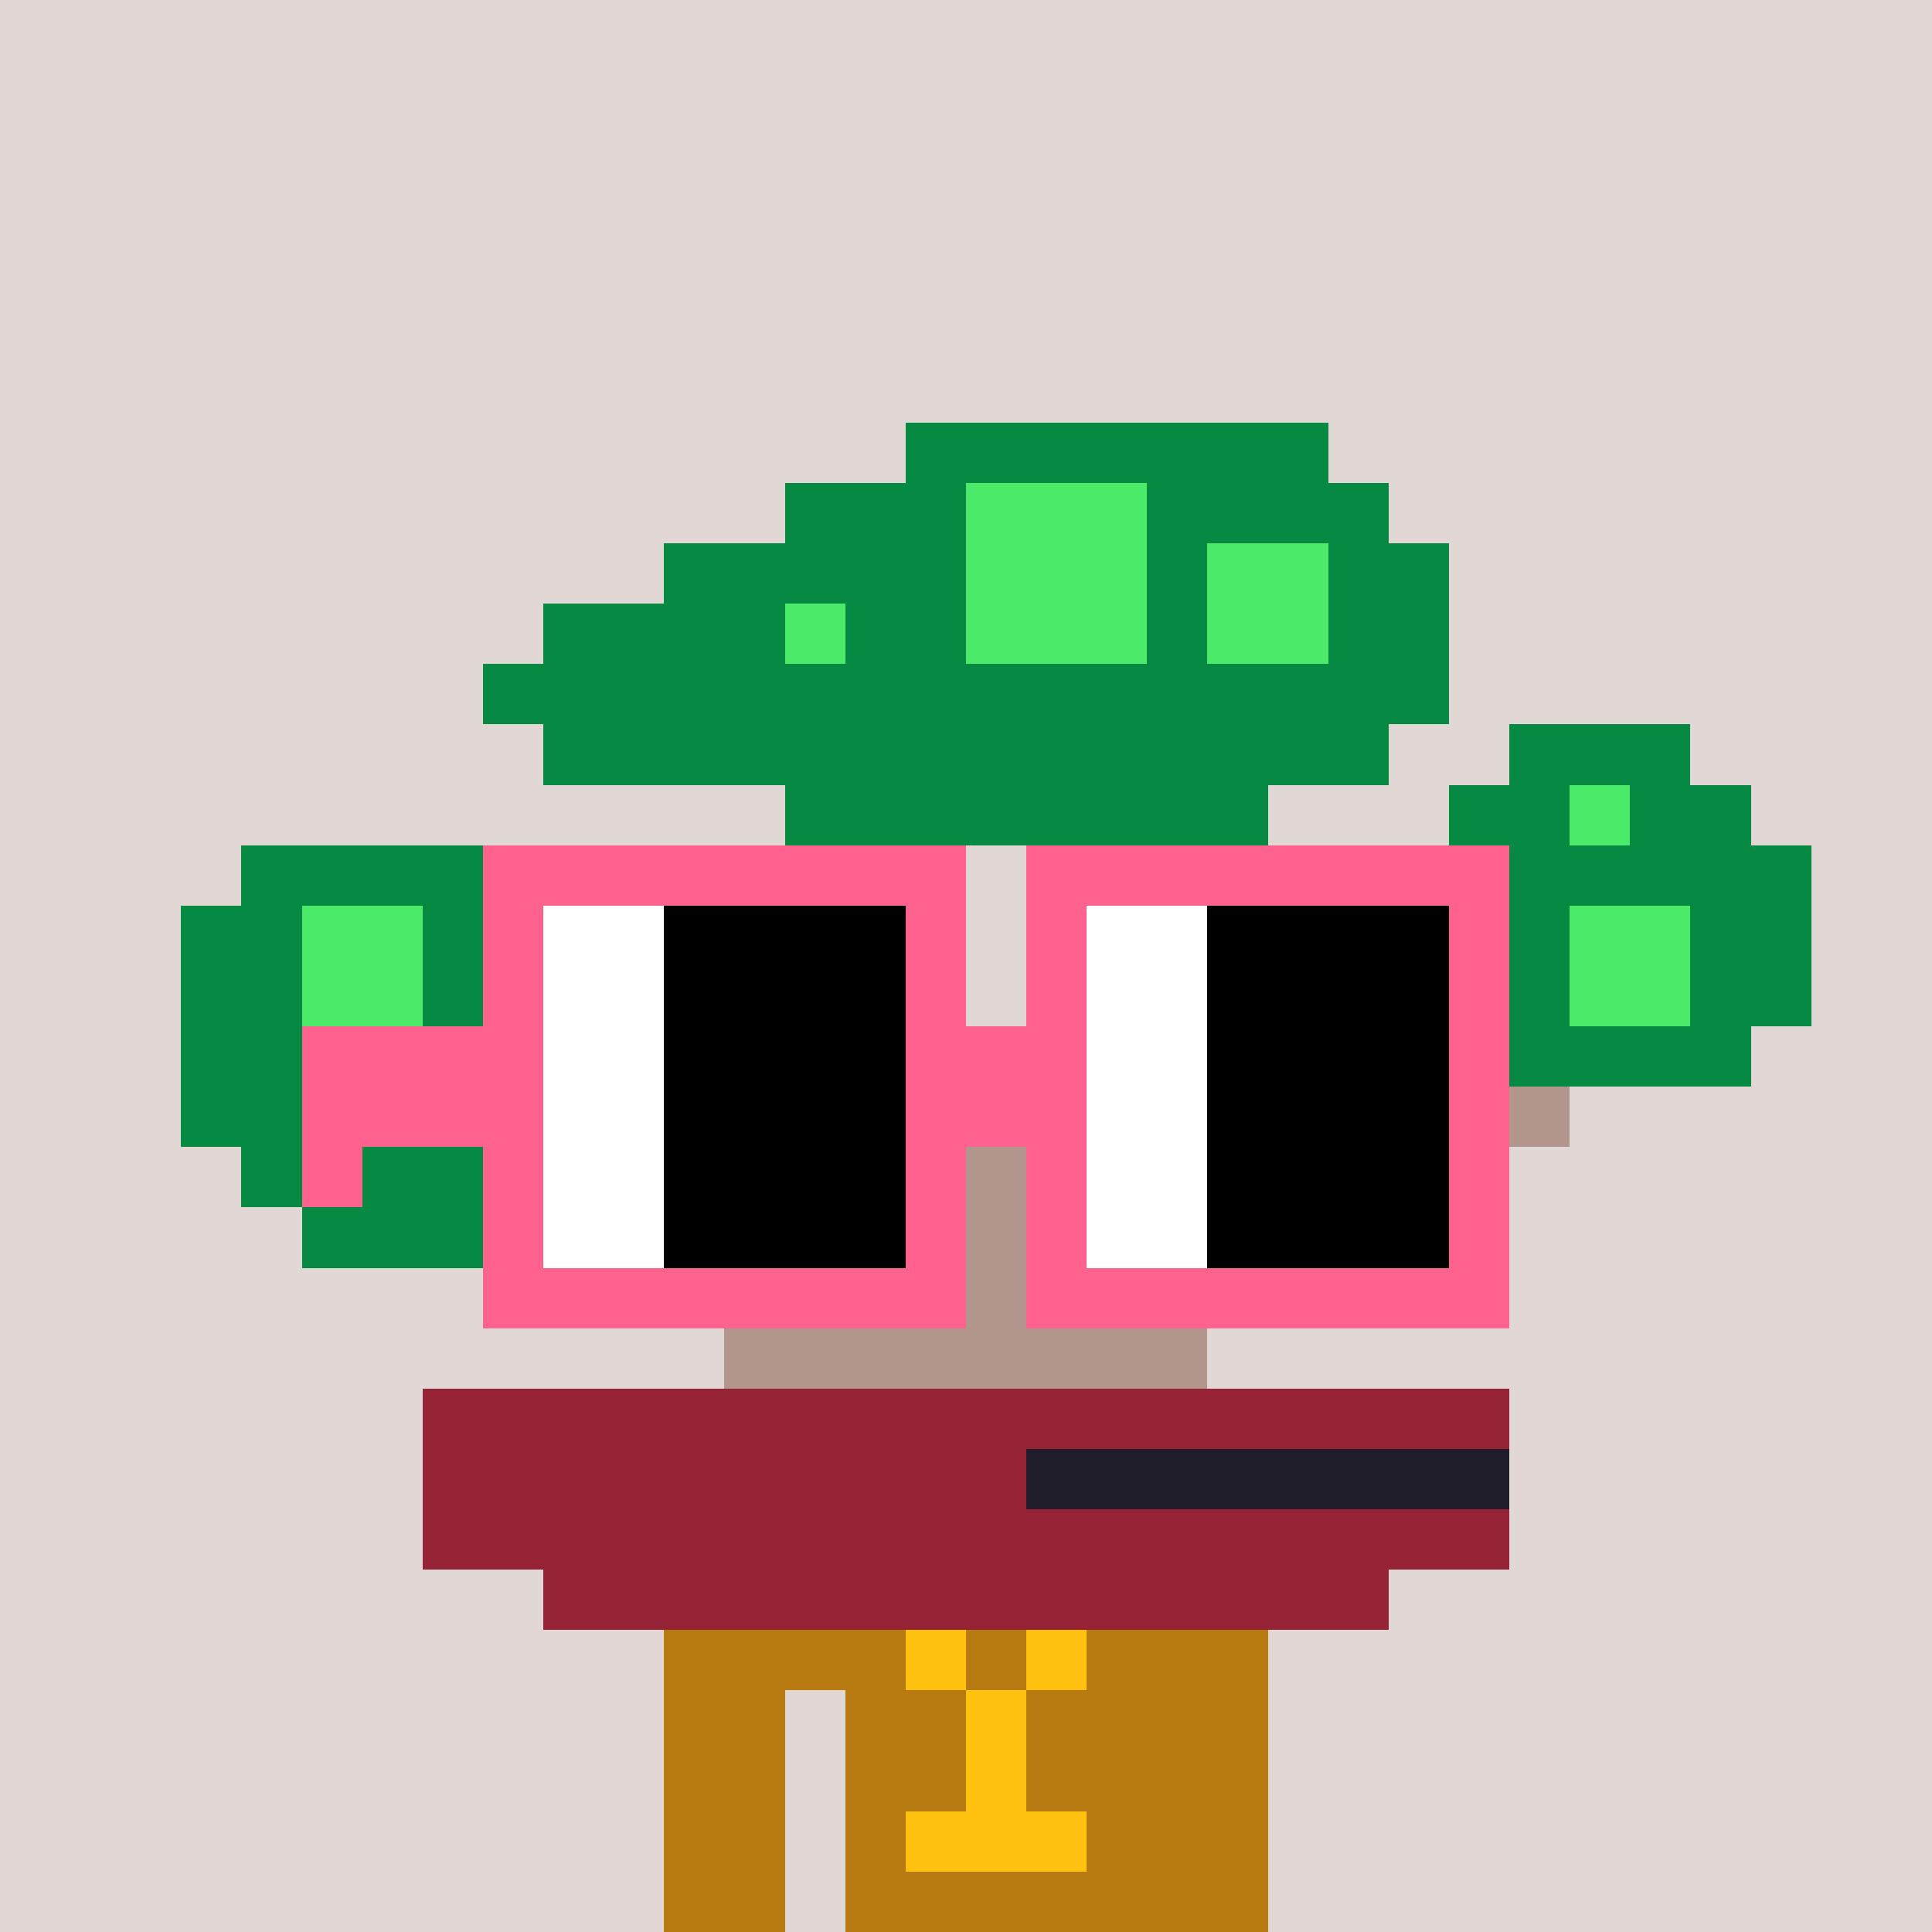 <svg width="320" height="320" viewBox="0 0 320 320" xmlns="http://www.w3.org/2000/svg" shape-rendering="crispEdges"><rect width="100%" height="100%" fill="#e1d7d5" /><rect width="100" height="10" x="110" y="260" fill="#b87b11" /><rect width="100" height="10" x="110" y="270" fill="#b87b11" /><rect width="20" height="10" x="110" y="280" fill="#b87b11" /><rect width="70" height="10" x="140" y="280" fill="#b87b11" /><rect width="20" height="10" x="110" y="290" fill="#b87b11" /><rect width="70" height="10" x="140" y="290" fill="#b87b11" /><rect width="20" height="10" x="110" y="300" fill="#b87b11" /><rect width="70" height="10" x="140" y="300" fill="#b87b11" /><rect width="20" height="10" x="110" y="310" fill="#b87b11" /><rect width="70" height="10" x="140" y="310" fill="#b87b11" /><rect width="10" height="10" x="140" y="260" fill="#ffc110" /><rect width="10" height="10" x="180" y="260" fill="#ffc110" /><rect width="10" height="10" x="150" y="270" fill="#ffc110" /><rect width="10" height="10" x="170" y="270" fill="#ffc110" /><rect width="10" height="10" x="160" y="280" fill="#ffc110" /><rect width="10" height="10" x="160" y="290" fill="#ffc110" /><rect width="30" height="10" x="150" y="300" fill="#ffc110" /><rect width="70" height="10" x="150" y="70" fill="#068940" /><rect width="30" height="10" x="130" y="80" fill="#068940" /><rect width="30" height="10" x="160" y="80" fill="#4bea69" /><rect width="40" height="10" x="190" y="80" fill="#068940" /><rect width="50" height="10" x="110" y="90" fill="#068940" /><rect width="30" height="10" x="160" y="90" fill="#4bea69" /><rect width="10" height="10" x="190" y="90" fill="#068940" /><rect width="20" height="10" x="200" y="90" fill="#4bea69" /><rect width="20" height="10" x="220" y="90" fill="#068940" /><rect width="40" height="10" x="90" y="100" fill="#068940" /><rect width="10" height="10" x="130" y="100" fill="#4bea69" /><rect width="20" height="10" x="140" y="100" fill="#068940" /><rect width="30" height="10" x="160" y="100" fill="#4bea69" /><rect width="10" height="10" x="190" y="100" fill="#068940" /><rect width="20" height="10" x="200" y="100" fill="#4bea69" /><rect width="20" height="10" x="220" y="100" fill="#068940" /><rect width="160" height="10" x="80" y="110" fill="#068940" /><rect width="140" height="10" x="90" y="120" fill="#068940" /><rect width="30" height="10" x="250" y="120" fill="#068940" /><rect width="80" height="10" x="130" y="130" fill="#068940" /><rect width="20" height="10" x="240" y="130" fill="#068940" /><rect width="10" height="10" x="260" y="130" fill="#4bea69" /><rect width="20" height="10" x="270" y="130" fill="#068940" /><rect width="70" height="10" x="40" y="140" fill="#068940" /><rect width="20" height="10" x="170" y="140" fill="#b2958d" /><rect width="80" height="10" x="220" y="140" fill="#068940" /><rect width="20" height="10" x="30" y="150" fill="#068940" /><rect width="20" height="10" x="50" y="150" fill="#4bea69" /><rect width="60" height="10" x="70" y="150" fill="#068940" /><rect width="30" height="10" x="170" y="150" fill="#b2958d" /><rect width="60" height="10" x="200" y="150" fill="#068940" /><rect width="20" height="10" x="260" y="150" fill="#4bea69" /><rect width="20" height="10" x="280" y="150" fill="#068940" /><rect width="20" height="10" x="30" y="160" fill="#068940" /><rect width="20" height="10" x="50" y="160" fill="#4bea69" /><rect width="10" height="10" x="70" y="160" fill="#068940" /><rect width="10" height="10" x="80" y="160" fill="#4bea69" /><rect width="50" height="10" x="90" y="160" fill="#068940" /><rect width="10" height="10" x="180" y="160" fill="#b2958d" /><rect width="70" height="10" x="190" y="160" fill="#068940" /><rect width="20" height="10" x="260" y="160" fill="#4bea69" /><rect width="20" height="10" x="280" y="160" fill="#068940" /><rect width="110" height="10" x="30" y="170" fill="#068940" /><rect width="30" height="10" x="180" y="170" fill="#b2958d" /><rect width="80" height="10" x="210" y="170" fill="#068940" /><rect width="110" height="10" x="30" y="180" fill="#068940" /><rect width="90" height="10" x="170" y="180" fill="#b2958d" /><rect width="80" height="10" x="40" y="190" fill="#068940" /><rect width="80" height="10" x="120" y="190" fill="#b2958d" /><rect width="30" height="10" x="50" y="200" fill="#068940" /><rect width="40" height="10" x="80" y="200" fill="#b2958d" /><rect width="40" height="10" x="150" y="200" fill="#b2958d" /><rect width="60" height="10" x="130" y="210" fill="#b2958d" /><rect width="80" height="10" x="120" y="220" fill="#b2958d" /><rect width="180" height="10" x="70" y="230" fill="#962236" /><rect width="100" height="10" x="70" y="240" fill="#962236" /><rect width="80" height="10" x="170" y="240" fill="#1f1d29" /><rect width="180" height="10" x="70" y="250" fill="#962236" /><rect width="140" height="10" x="90" y="260" fill="#962236" /><rect width="80" height="10" x="80" y="140" fill="#ff638d" /><rect width="80" height="10" x="170" y="140" fill="#ff638d" /><rect width="10" height="10" x="80" y="150" fill="#ff638d" /><rect width="20" height="10" x="90" y="150" fill="#ffffff" /><rect width="40" height="10" x="110" y="150" fill="#000000" /><rect width="10" height="10" x="150" y="150" fill="#ff638d" /><rect width="10" height="10" x="170" y="150" fill="#ff638d" /><rect width="20" height="10" x="180" y="150" fill="#ffffff" /><rect width="40" height="10" x="200" y="150" fill="#000000" /><rect width="10" height="10" x="240" y="150" fill="#ff638d" /><rect width="10" height="10" x="80" y="160" fill="#ff638d" /><rect width="20" height="10" x="90" y="160" fill="#ffffff" /><rect width="40" height="10" x="110" y="160" fill="#000000" /><rect width="10" height="10" x="150" y="160" fill="#ff638d" /><rect width="10" height="10" x="170" y="160" fill="#ff638d" /><rect width="20" height="10" x="180" y="160" fill="#ffffff" /><rect width="40" height="10" x="200" y="160" fill="#000000" /><rect width="10" height="10" x="240" y="160" fill="#ff638d" /><rect width="40" height="10" x="50" y="170" fill="#ff638d" /><rect width="20" height="10" x="90" y="170" fill="#ffffff" /><rect width="40" height="10" x="110" y="170" fill="#000000" /><rect width="30" height="10" x="150" y="170" fill="#ff638d" /><rect width="20" height="10" x="180" y="170" fill="#ffffff" /><rect width="40" height="10" x="200" y="170" fill="#000000" /><rect width="10" height="10" x="240" y="170" fill="#ff638d" /><rect width="40" height="10" x="50" y="180" fill="#ff638d" /><rect width="20" height="10" x="90" y="180" fill="#ffffff" /><rect width="40" height="10" x="110" y="180" fill="#000000" /><rect width="30" height="10" x="150" y="180" fill="#ff638d" /><rect width="20" height="10" x="180" y="180" fill="#ffffff" /><rect width="40" height="10" x="200" y="180" fill="#000000" /><rect width="10" height="10" x="240" y="180" fill="#ff638d" /><rect width="10" height="10" x="50" y="190" fill="#ff638d" /><rect width="10" height="10" x="80" y="190" fill="#ff638d" /><rect width="20" height="10" x="90" y="190" fill="#ffffff" /><rect width="40" height="10" x="110" y="190" fill="#000000" /><rect width="10" height="10" x="150" y="190" fill="#ff638d" /><rect width="10" height="10" x="170" y="190" fill="#ff638d" /><rect width="20" height="10" x="180" y="190" fill="#ffffff" /><rect width="40" height="10" x="200" y="190" fill="#000000" /><rect width="10" height="10" x="240" y="190" fill="#ff638d" /><rect width="10" height="10" x="80" y="200" fill="#ff638d" /><rect width="20" height="10" x="90" y="200" fill="#ffffff" /><rect width="40" height="10" x="110" y="200" fill="#000000" /><rect width="10" height="10" x="150" y="200" fill="#ff638d" /><rect width="10" height="10" x="170" y="200" fill="#ff638d" /><rect width="20" height="10" x="180" y="200" fill="#ffffff" /><rect width="40" height="10" x="200" y="200" fill="#000000" /><rect width="10" height="10" x="240" y="200" fill="#ff638d" /><rect width="80" height="10" x="80" y="210" fill="#ff638d" /><rect width="80" height="10" x="170" y="210" fill="#ff638d" /></svg>